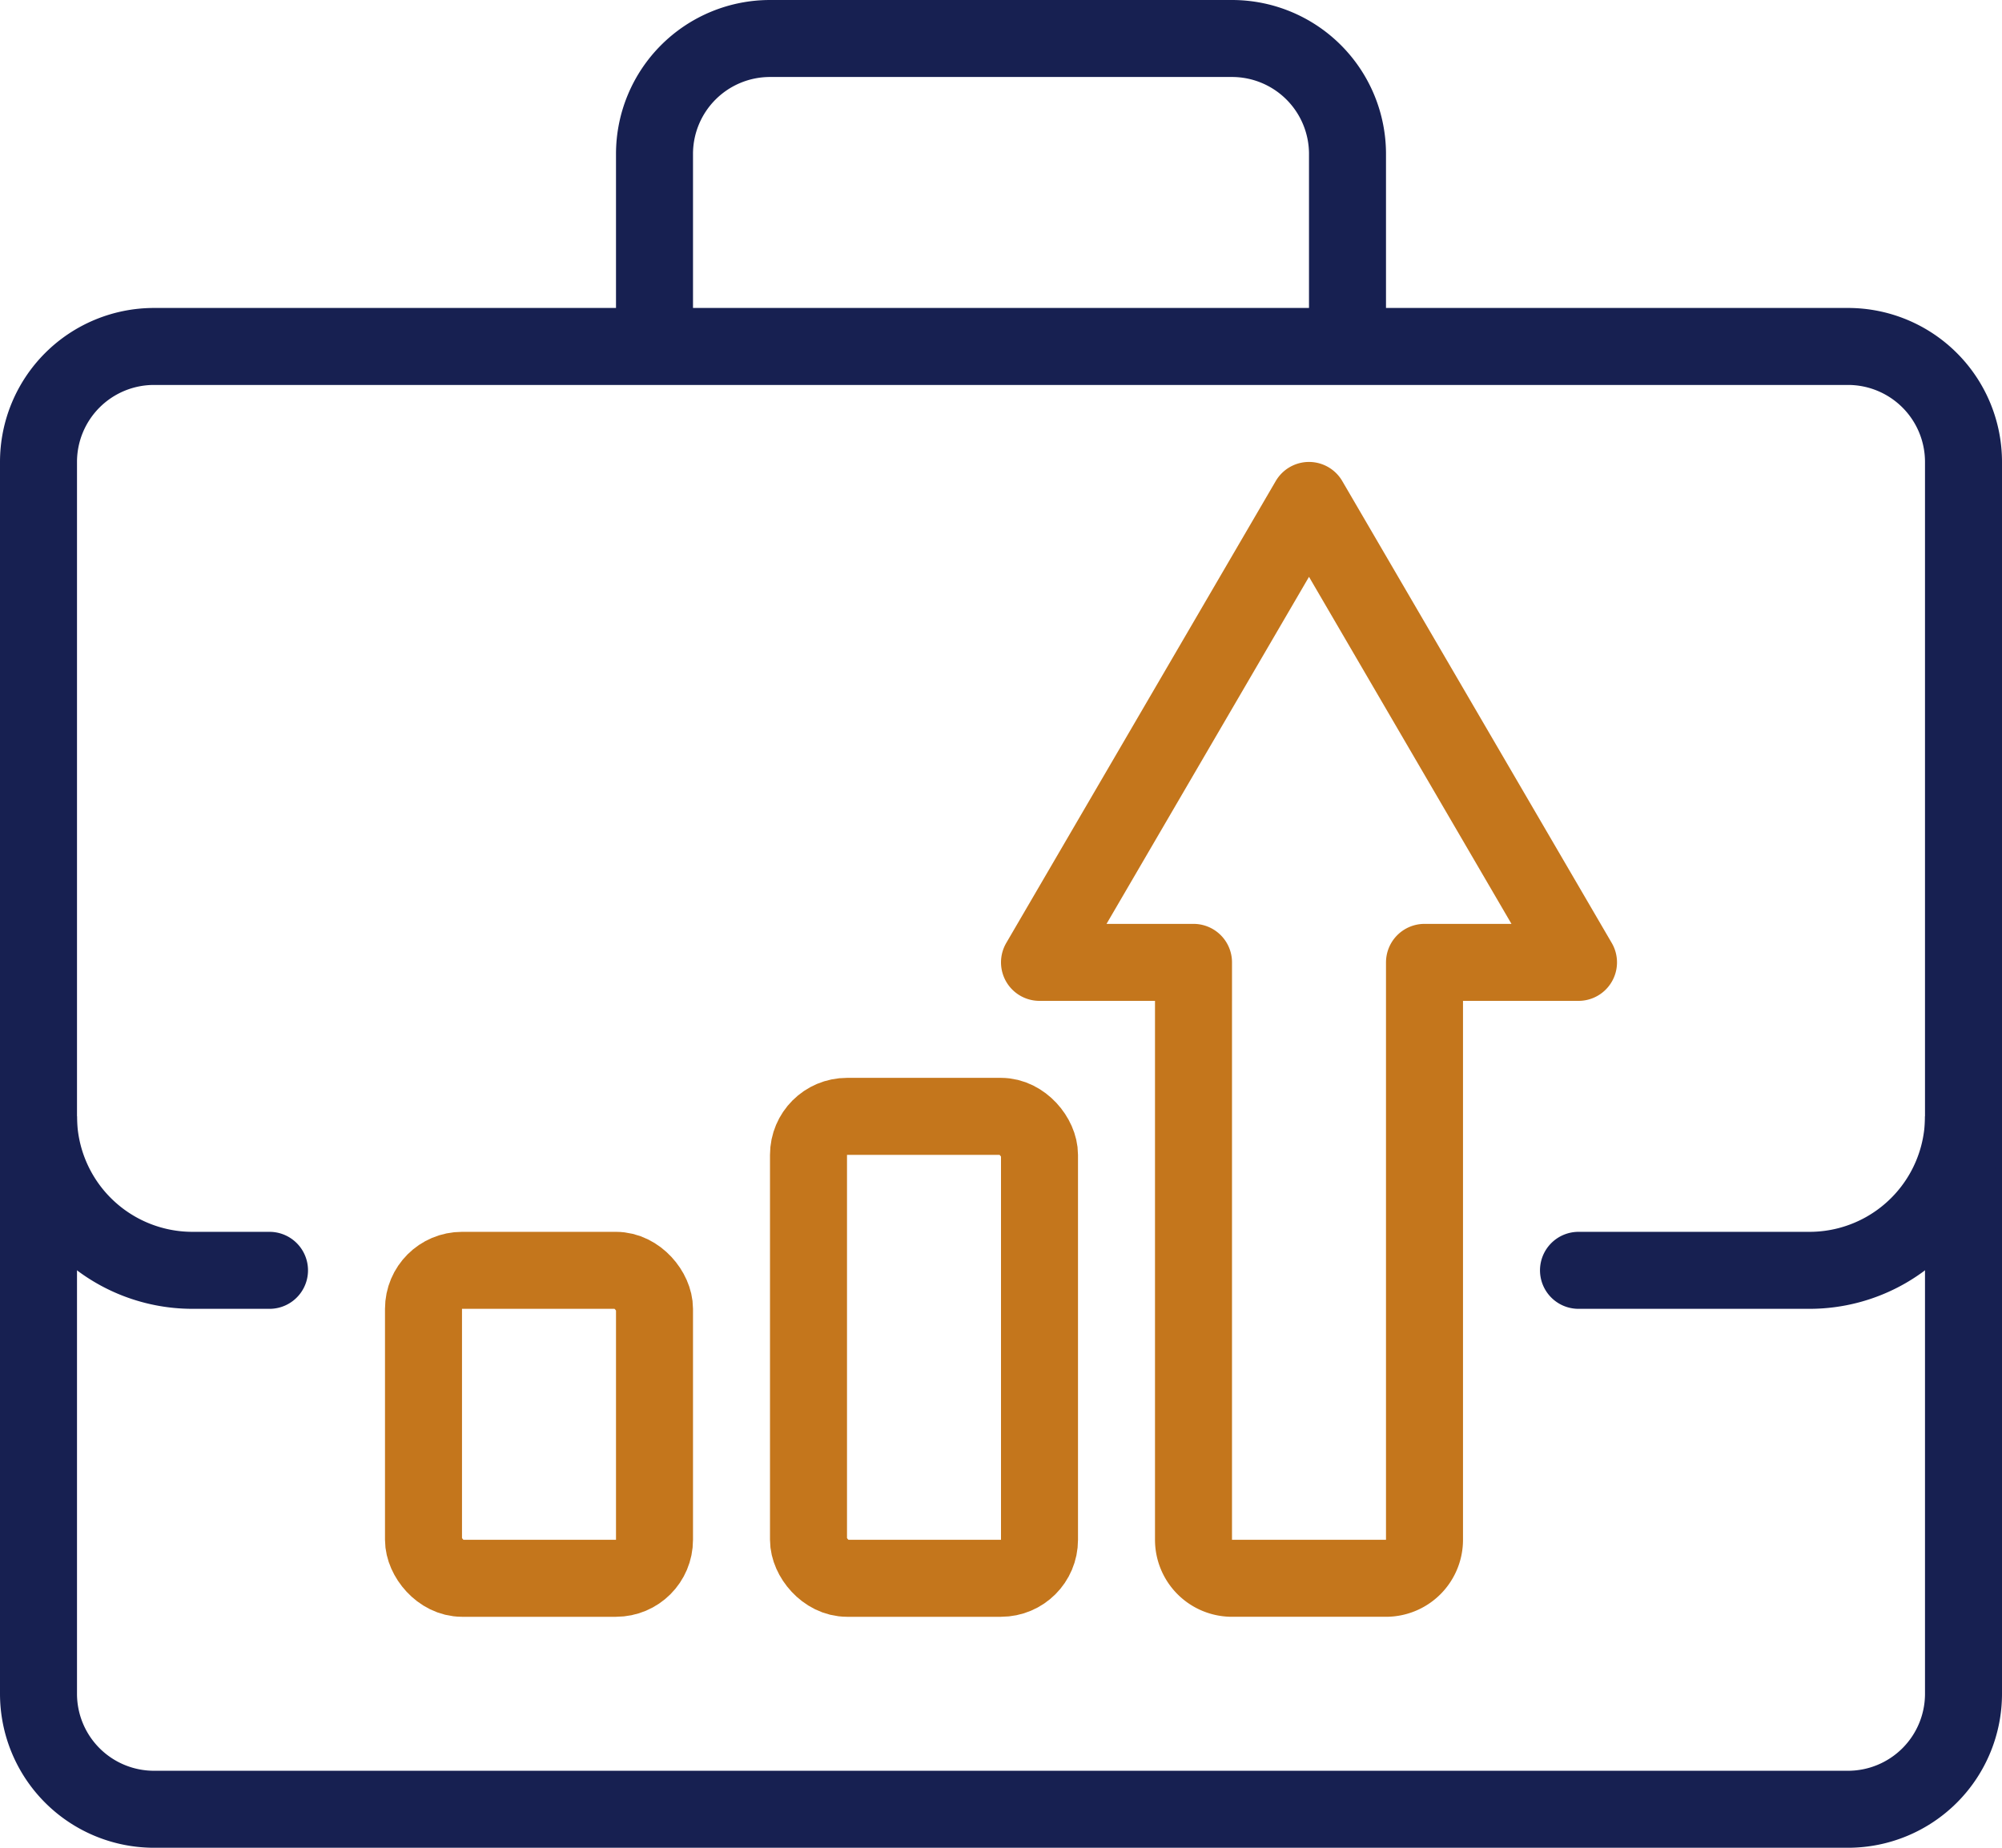 <svg xmlns="http://www.w3.org/2000/svg" viewBox="0 0 52 48"><defs><style>.cls-1,.cls-2,.cls-3{fill:none;stroke-linejoin:round;stroke-width:2px;}.cls-1,.cls-2{stroke:#172051;}.cls-2,.cls-3{stroke-linecap:round;}.cls-3{stroke:#c4761c;}</style></defs><title>Ресурс 1</title><g id="Слой_2" data-name="Слой 2"><g id="Icons"><path class="cls-1" d="M1,29V44a3,3,0,0,0,3,3H48a3,3,0,0,0,3-3V29"/><path class="cls-1" d="M17,9V4a3,3,0,0,1,3-3H32a3,3,0,0,1,3,3V9"/><path class="cls-2" d="M7,33H5a4,4,0,0,1-4-4V12A3,3,0,0,1,4,9H48a3,3,0,0,1,3,3V29a4,4,0,0,1-4,4H41"/><path class="cls-3" d="M41,25,34,13,27,25h4V40a1,1,0,0,0,1,1h4a1,1,0,0,0,1-1V25Z"/><rect class="cls-3" x="21" y="29" width="6" height="12" rx="1" ry="1"/><rect class="cls-3" x="11" y="33" width="6" height="8" rx="1" ry="1"/></g></g></svg>